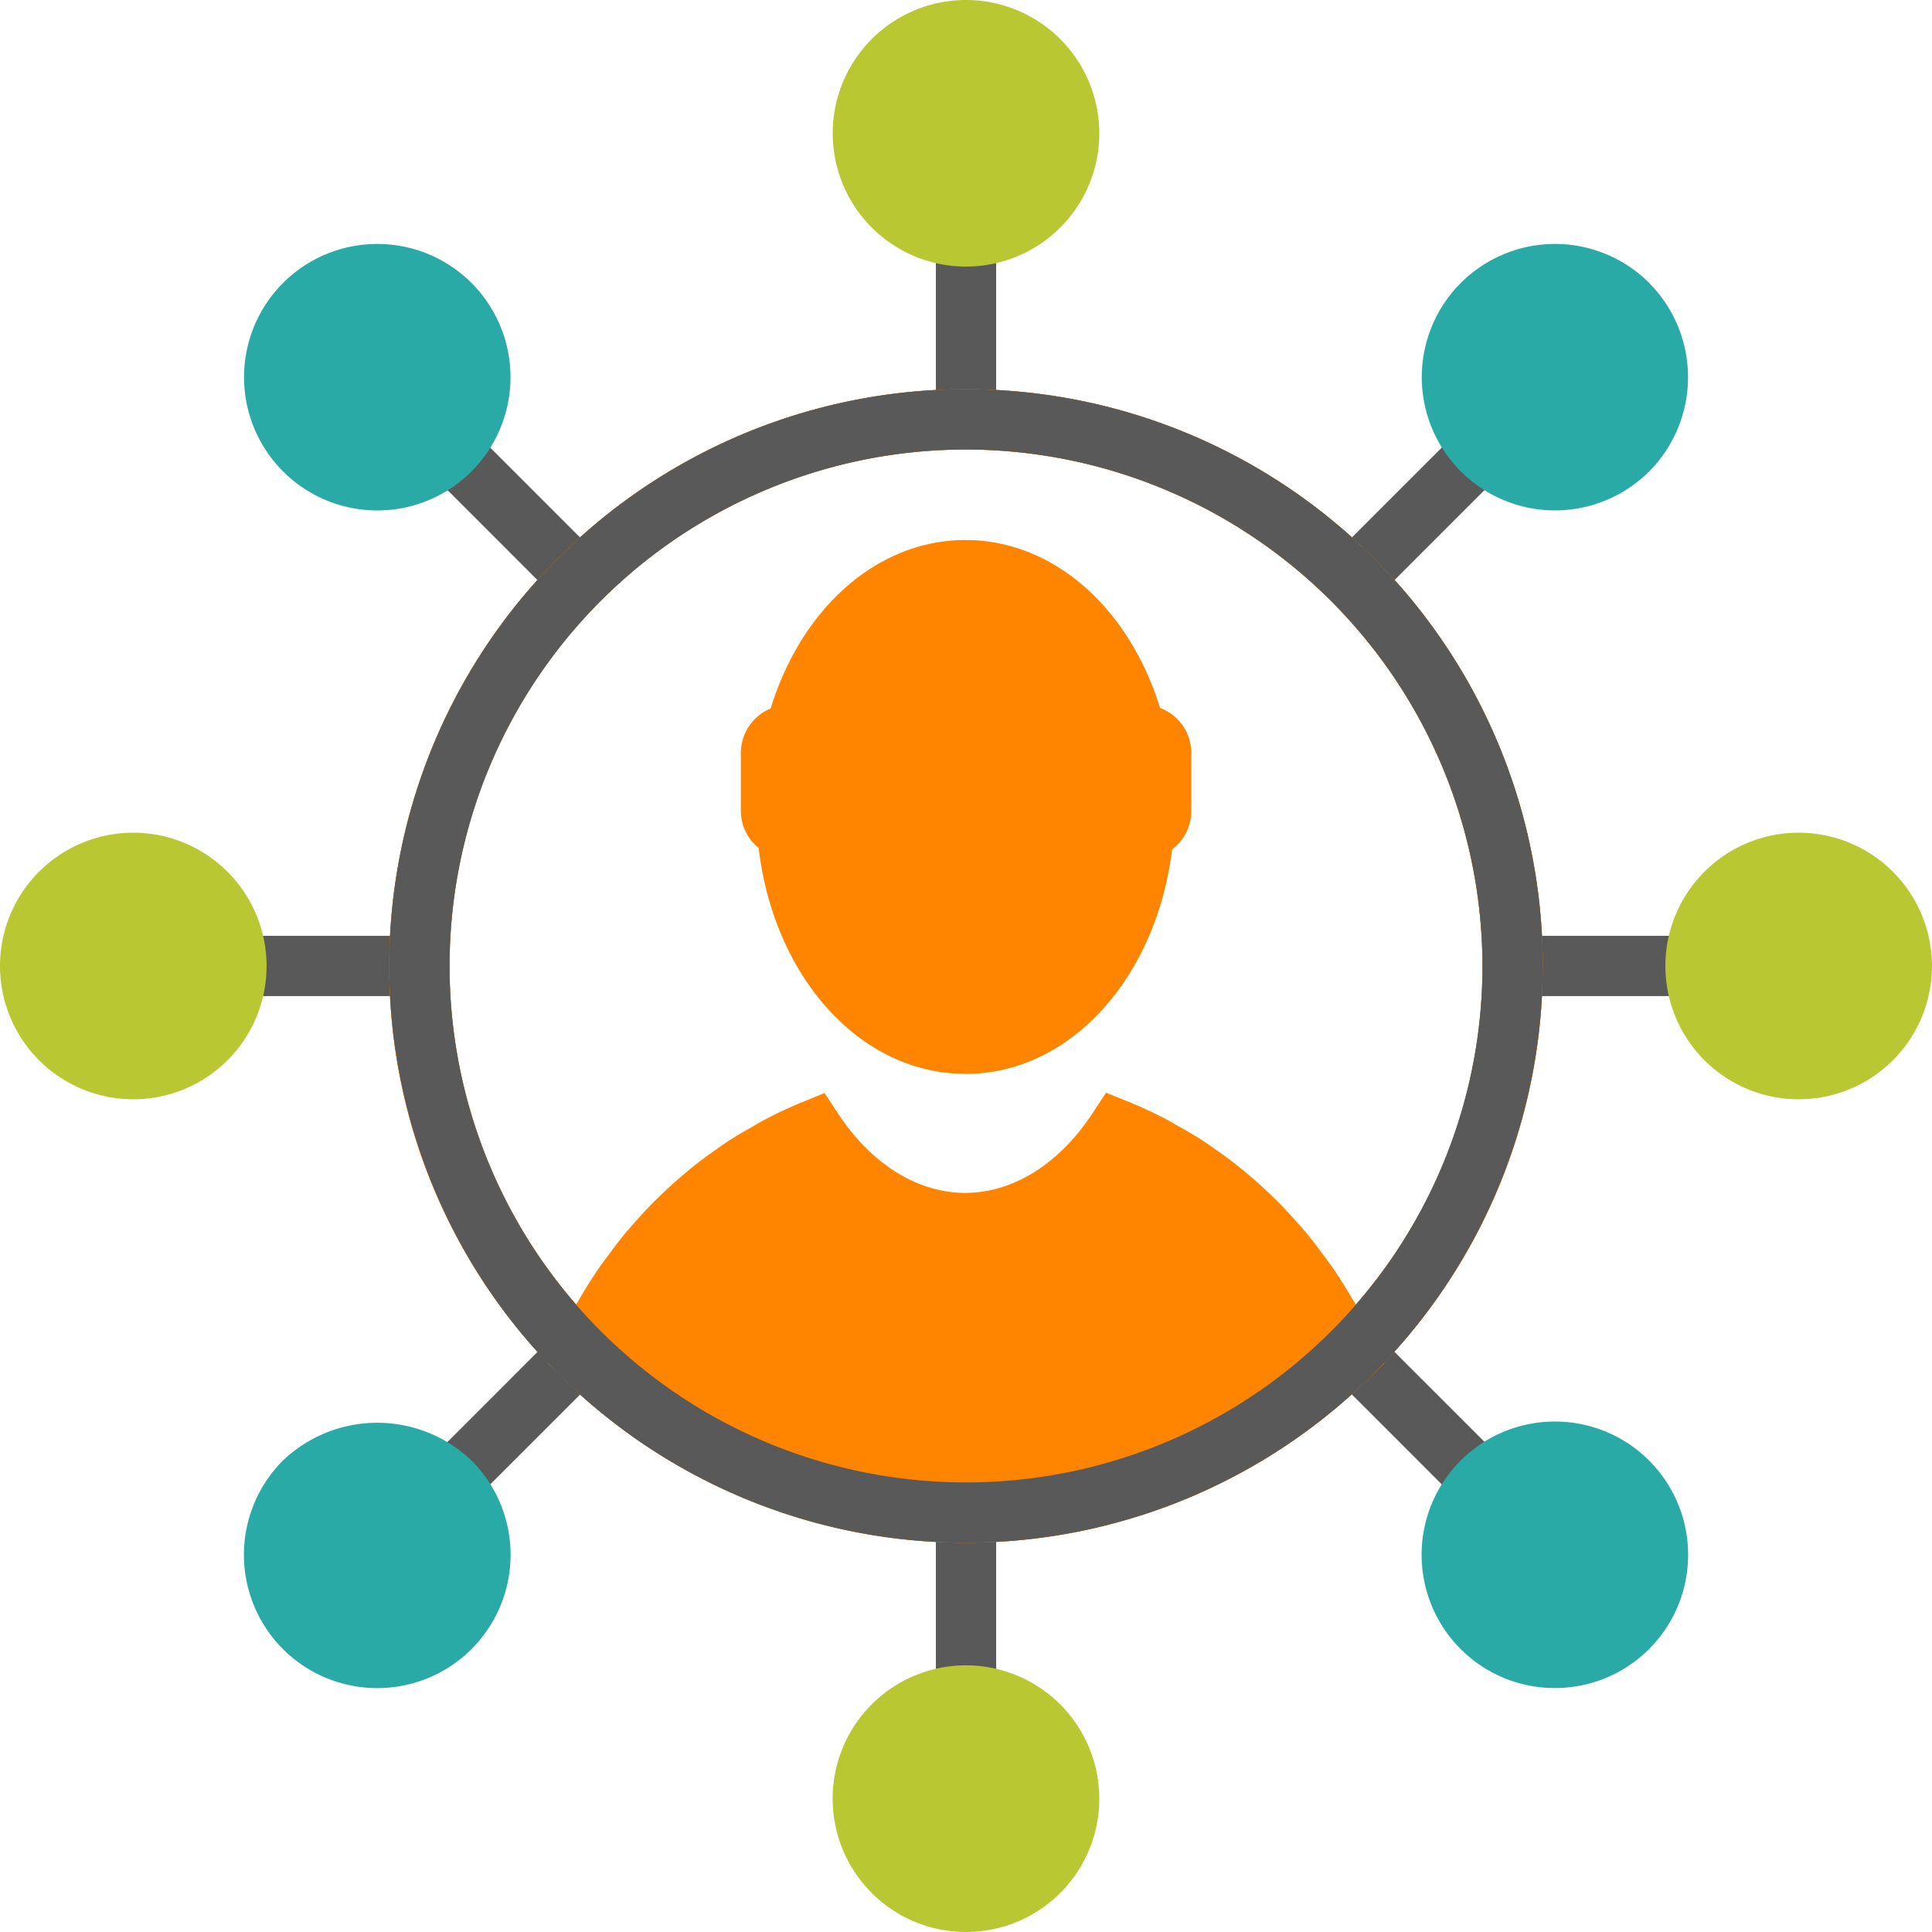 <?xml version="1.0" encoding="UTF-8"?> <svg xmlns="http://www.w3.org/2000/svg" xmlns:xlink="http://www.w3.org/1999/xlink" width="91.52" height="91.52" viewBox="0 0 91.52 91.52"><defs><clipPath><rect data-name="Rectangle 1434" width="91.52" height="91.52" fill="none"></rect></clipPath></defs><g data-name="Group 3434"><path data-name="Path 401" d="M48.768,76.086A27.321,27.321,0,1,1,76.089,48.766,27.351,27.351,0,0,1,48.768,76.086m0-51.786A24.465,24.465,0,1,0,73.233,48.766,24.493,24.493,0,0,0,48.768,24.3" transform="translate(-3.007 -3.007)" fill="#595959"></path><line data-name="Line 60" y1="8.378" transform="translate(45.76 11.201)" fill="#ef9716"></line><rect data-name="Rectangle 1432" width="2.855" height="8.379" transform="translate(44.334 11.2)" fill="#595959"></rect><path data-name="Path 402" d="M52.193,0a6.314,6.314,0,1,0,6.314,6.314A6.321,6.321,0,0,0,52.193,0" transform="translate(-6.432 0)" fill="#b9c732"></path><line data-name="Line 61" y2="8.378" transform="translate(45.76 71.939)" fill="#ef9716"></line><rect data-name="Rectangle 1433" width="2.855" height="8.379" transform="translate(44.334 71.938)" fill="#595959"></rect><path data-name="Path 403" d="M52.193,91.753a6.316,6.316,0,1,0,6.314,6.317,6.322,6.322,0,0,0-6.314-6.317" transform="translate(-6.432 -12.865)" fill="#b9c732"></path><line data-name="Line 62" x2="8.377" transform="translate(71.941 45.759)" fill="#ef9716"></line><path data-name="Path 404" d="M91.818,54.415H83.439a1.428,1.428,0,0,1,0-2.855h8.379a1.428,1.428,0,0,1,0,2.855" transform="translate(-11.498 -7.229)" fill="#595959"></path><path data-name="Path 405" d="M98.07,45.877a6.314,6.314,0,1,0,6.314,6.314,6.321,6.321,0,0,0-6.314-6.314" transform="translate(-12.865 -6.432)" fill="#b9c732"></path><line data-name="Line 63" x1="8.378" transform="translate(11.202 45.759)" fill="#ef9716"></line><path data-name="Path 406" d="M21.173,54.415H12.794a1.428,1.428,0,0,1,0-2.855h8.379a1.428,1.428,0,0,1,0,2.855" transform="translate(-1.594 -7.229)" fill="#595959"></path><path data-name="Path 407" d="M6.314,45.877a6.314,6.314,0,1,0,6.314,6.314,6.321,6.321,0,0,0-6.314-6.314" transform="translate(0 -6.432)" fill="#b9c732"></path><line data-name="Line 64" y1="5.924" x2="5.924" transform="translate(64.273 21.323)" fill="#ef9716"></line><path data-name="Path 408" d="M74.52,31.919a1.428,1.428,0,0,1-1.009-2.437l5.924-5.924a1.427,1.427,0,1,1,2.018,2.019L75.53,31.5a1.422,1.422,0,0,1-1.009.419" transform="translate(-10.248 -3.244)" fill="#595959"></path><path data-name="Path 409" d="M89.1,15.284a6.311,6.311,0,1,0,0,8.936l0,0a6.332,6.332,0,0,0,0-8.933" transform="translate(-10.981 -1.885)" fill="#29aaa6"></path><line data-name="Line 65" x1="5.924" y2="5.924" transform="translate(21.324 64.272)" fill="#ef9716"></line><path data-name="Path 410" d="M24.568,81.872a1.428,1.428,0,0,1-1.009-2.437l5.924-5.924A1.427,1.427,0,1,1,31.5,75.531l-5.923,5.923a1.422,1.422,0,0,1-1.009.419" transform="translate(-3.244 -10.248)" fill="#595959"></path><path data-name="Path 411" d="M24.22,80.177a6.47,6.47,0,0,0-8.932,0v0h0a6.316,6.316,0,1,0,8.934,0" transform="translate(-1.884 -10.991)" fill="#29aaa6"></path><line data-name="Line 66" x2="5.924" y2="5.924" transform="translate(64.273 64.272)" fill="#ef9716"></line><path data-name="Path 412" d="M80.444,81.872a1.422,1.422,0,0,1-1.009-.419l-5.923-5.923a1.427,1.427,0,0,1,2.018-2.019l5.924,5.924a1.428,1.428,0,0,1-1.009,2.437" transform="translate(-10.248 -10.248)" fill="#595959"></path><path data-name="Path 413" d="M89.1,80.168a6.313,6.313,0,1,0,0,8.929,6.317,6.317,0,0,0,0-8.929" transform="translate(-10.981 -10.981)" fill="#29aaa6"></path><line data-name="Line 67" x1="5.924" y1="5.924" transform="translate(21.324 21.323)" fill="#ef9716"></line><path data-name="Path 414" d="M30.491,31.919a1.422,1.422,0,0,1-1.009-.419l-5.923-5.923a1.427,1.427,0,0,1,2.018-2.019L31.5,29.483a1.428,1.428,0,0,1-1.009,2.437" transform="translate(-3.244 -3.244)" fill="#595959"></path><path data-name="Path 415" d="M24.218,15.286a6.312,6.312,0,1,0,0,8.932,6.317,6.317,0,0,0,0-8.932" transform="translate(-1.885 -1.884)" fill="#29aaa6"></path><path data-name="Path 416" d="M53.222,83.337" transform="translate(-7.462 -11.685)" fill="#ff8400"></path><path data-name="Path 417" d="M53.047,84.531a1.438,1.438,0,0,1-1.44-1.427,1.416,1.416,0,0,1,1.415-1.428h.025a1.428,1.428,0,1,1,0,2.855" transform="translate(-7.236 -11.452)" fill="#595959"></path><path data-name="Path 418" d="M76.089,48.766a27.321,27.321,0,0,0-54.642,0,27.078,27.078,0,0,0,7.5,18.784l-.011.024.715.7a27.283,27.283,0,0,0,38.222,0l.715-.7-.011-.025a27.087,27.087,0,0,0,7.507-18.786M48.768,24.3A24.493,24.493,0,0,1,73.233,48.766a24.249,24.249,0,0,1-6,16.036c-.009-.015-.019-.028-.028-.044-.046-.083-.1-.158-.149-.241-.292-.5-.6-.99-.923-1.463-.131-.191-.273-.371-.409-.556-.257-.352-.518-.7-.793-1.033-.167-.2-.342-.4-.516-.592-.264-.3-.532-.592-.811-.874-.192-.194-.387-.382-.585-.568q-.423-.4-.865-.77c-.207-.175-.414-.349-.629-.516-.309-.242-.626-.47-.948-.694-.213-.149-.423-.3-.642-.441-.359-.231-.728-.443-1.1-.652-.194-.108-.383-.226-.58-.328-.575-.3-1.162-.576-1.765-.821L55.4,54.768l-.644.981c-1.569,2.395-3.766,3.766-6.027,3.766s-4.448-1.367-6.018-3.75l-.644-.981-1.088.446c-.6.245-1.186.523-1.758.822-.192.1-.374.215-.561.321-.377.212-.75.426-1.113.661-.212.137-.415.285-.622.43-.327.228-.648.46-.962.707-.206.162-.407.33-.607.5q-.45.382-.88.788c-.191.181-.379.362-.564.549-.285.289-.558.589-.828.894-.166.188-.334.374-.494.569-.281.341-.548.7-.811,1.058-.129.176-.264.346-.388.528-.331.481-.642.979-.939,1.49-.042.072-.09.139-.132.212-.008.014-.017.027-.025.041A24.457,24.457,0,0,1,48.768,24.3" transform="translate(-3.007 -3.007)" fill="#ff8400"></path><path data-name="Path 419" d="M51.456,55.045c4.942,0,9.037-4.516,9.793-10.64a2.271,2.271,0,0,0,.908-1.821V39.843a2.28,2.28,0,0,0-1.481-2.135c-1.489-4.8-5.094-7.955-9.22-7.955s-7.744,3.167-9.226,7.98a2.283,2.283,0,0,0-1.412,2.11v2.741a2.254,2.254,0,0,0,.842,1.757c.733,6.16,4.835,10.7,9.8,10.7" transform="translate(-5.723 -4.172)" fill="#ff8400"></path><path data-name="Path 420" d="M48.768,76.086A27.321,27.321,0,1,1,76.089,48.766,27.351,27.351,0,0,1,48.768,76.086m0-51.786A24.465,24.465,0,1,0,73.233,48.766,24.493,24.493,0,0,0,48.768,24.3" transform="translate(-3.007 -3.007)" fill="#595959"></path></g></svg> 